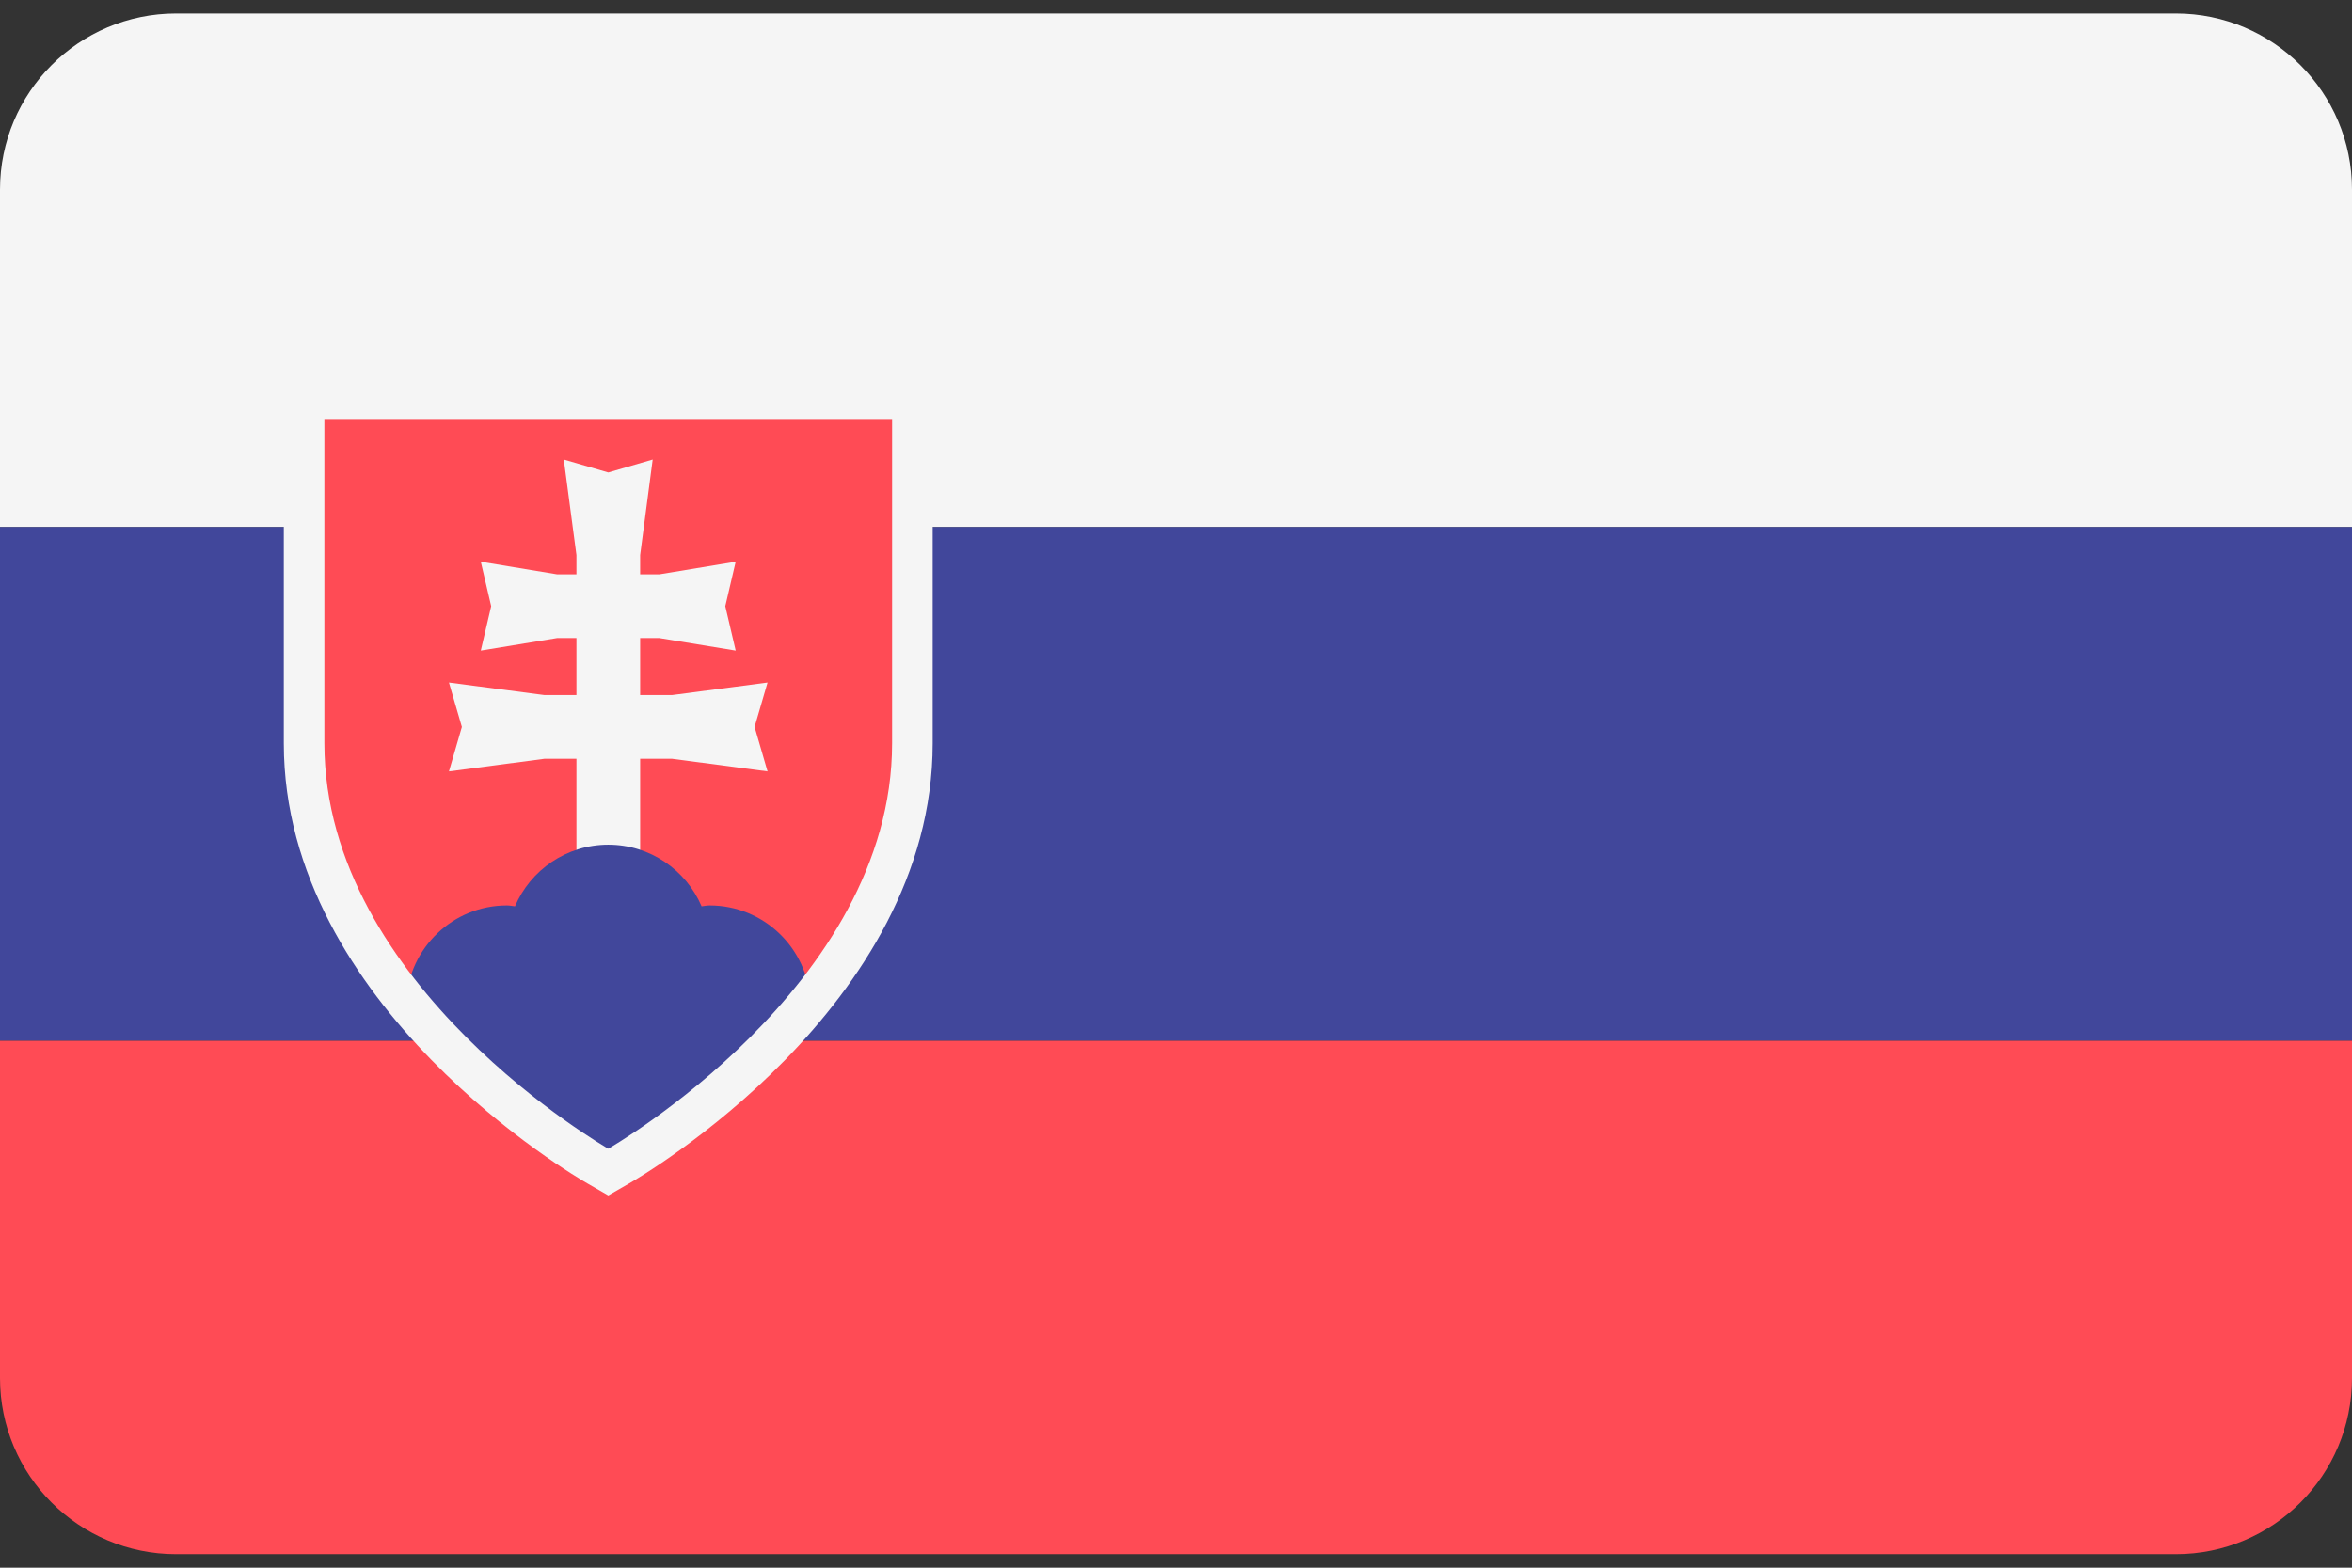 <svg width="24" height="16" viewBox="0 0 24 16" fill="none" xmlns="http://www.w3.org/2000/svg">
    <rect x="0" y="0" width="24" height="16" fill="#333333" stroke="none"/>
    <g clip-path="url(#clip0_2603_2618)">
        <path d="M22.203 0.138H1.797C0.805 0.138 0 0.943 0 1.935V5.379H24V1.935C24 0.943 23.195 0.138 22.203 0.138Z" fill="#F5F5F5" />
        <path d="M0 14.065C0 15.057 0.805 15.862 1.797 15.862H22.203C23.195 15.862 24 15.057 24 14.065V10.621H0V14.065Z" fill="#FF4B55" />
        <path d="M24 5.379H0V10.62H24V5.379Z" fill="#41479B" />
        <path d="M6.104 11.904C5.982 11.834 3.104 10.159 3.104 7.586V4.069H9.31V7.586C9.31 10.159 6.432 11.834 6.31 11.904L6.207 11.963L6.104 11.904Z" fill="#FF4B55" />
        <path d="M7.832 6.966L6.857 7.094H6.532V6.512H6.727L7.507 6.64L7.401 6.187L7.507 5.733L6.727 5.862H6.532V5.665L6.66 4.69L6.207 4.822L5.753 4.69L5.882 5.665V5.862H5.686L4.906 5.733L5.012 6.187L4.906 6.64L5.686 6.512H5.882V7.094H5.556L4.581 6.966L4.713 7.419L4.581 7.873L5.556 7.744H5.882V9.241H6.532V7.744H6.857L7.832 7.873L7.7 7.419L7.832 6.966Z" fill="#F5F5F5" />
        <path d="M6.207 8.621C5.78 8.621 5.413 8.88 5.255 9.25C5.227 9.247 5.201 9.241 5.172 9.241C4.622 9.241 4.176 9.673 4.144 10.216C4.982 11.247 6.031 11.862 6.104 11.904L6.207 11.963L6.31 11.904C6.383 11.862 7.432 11.247 8.27 10.216C8.238 9.673 7.792 9.241 7.241 9.241C7.213 9.241 7.186 9.247 7.159 9.25C7.001 8.88 6.634 8.621 6.207 8.621Z" fill="#41479B" />
        <path d="M9.103 4.276C9.103 4.276 9.103 6.759 9.103 7.586C9.103 10.069 6.207 11.724 6.207 11.724C6.207 11.724 3.31 10.069 3.31 7.586C3.31 6.759 3.31 4.276 3.31 4.276H9.103M9.517 3.862H9.103H3.31H2.896V4.276V7.586C2.896 10.278 5.875 12.011 6.002 12.083L6.207 12.201L6.412 12.083C6.539 12.011 9.517 10.278 9.517 7.586V4.276V3.862H9.517V3.862Z" fill="#F5F5F5" />
    </g>
    <defs>
        <clipPath id="clip0_2603_2618">
            <rect width="24" height="16" fill="white" />
        </clipPath>
    </defs>
</svg>